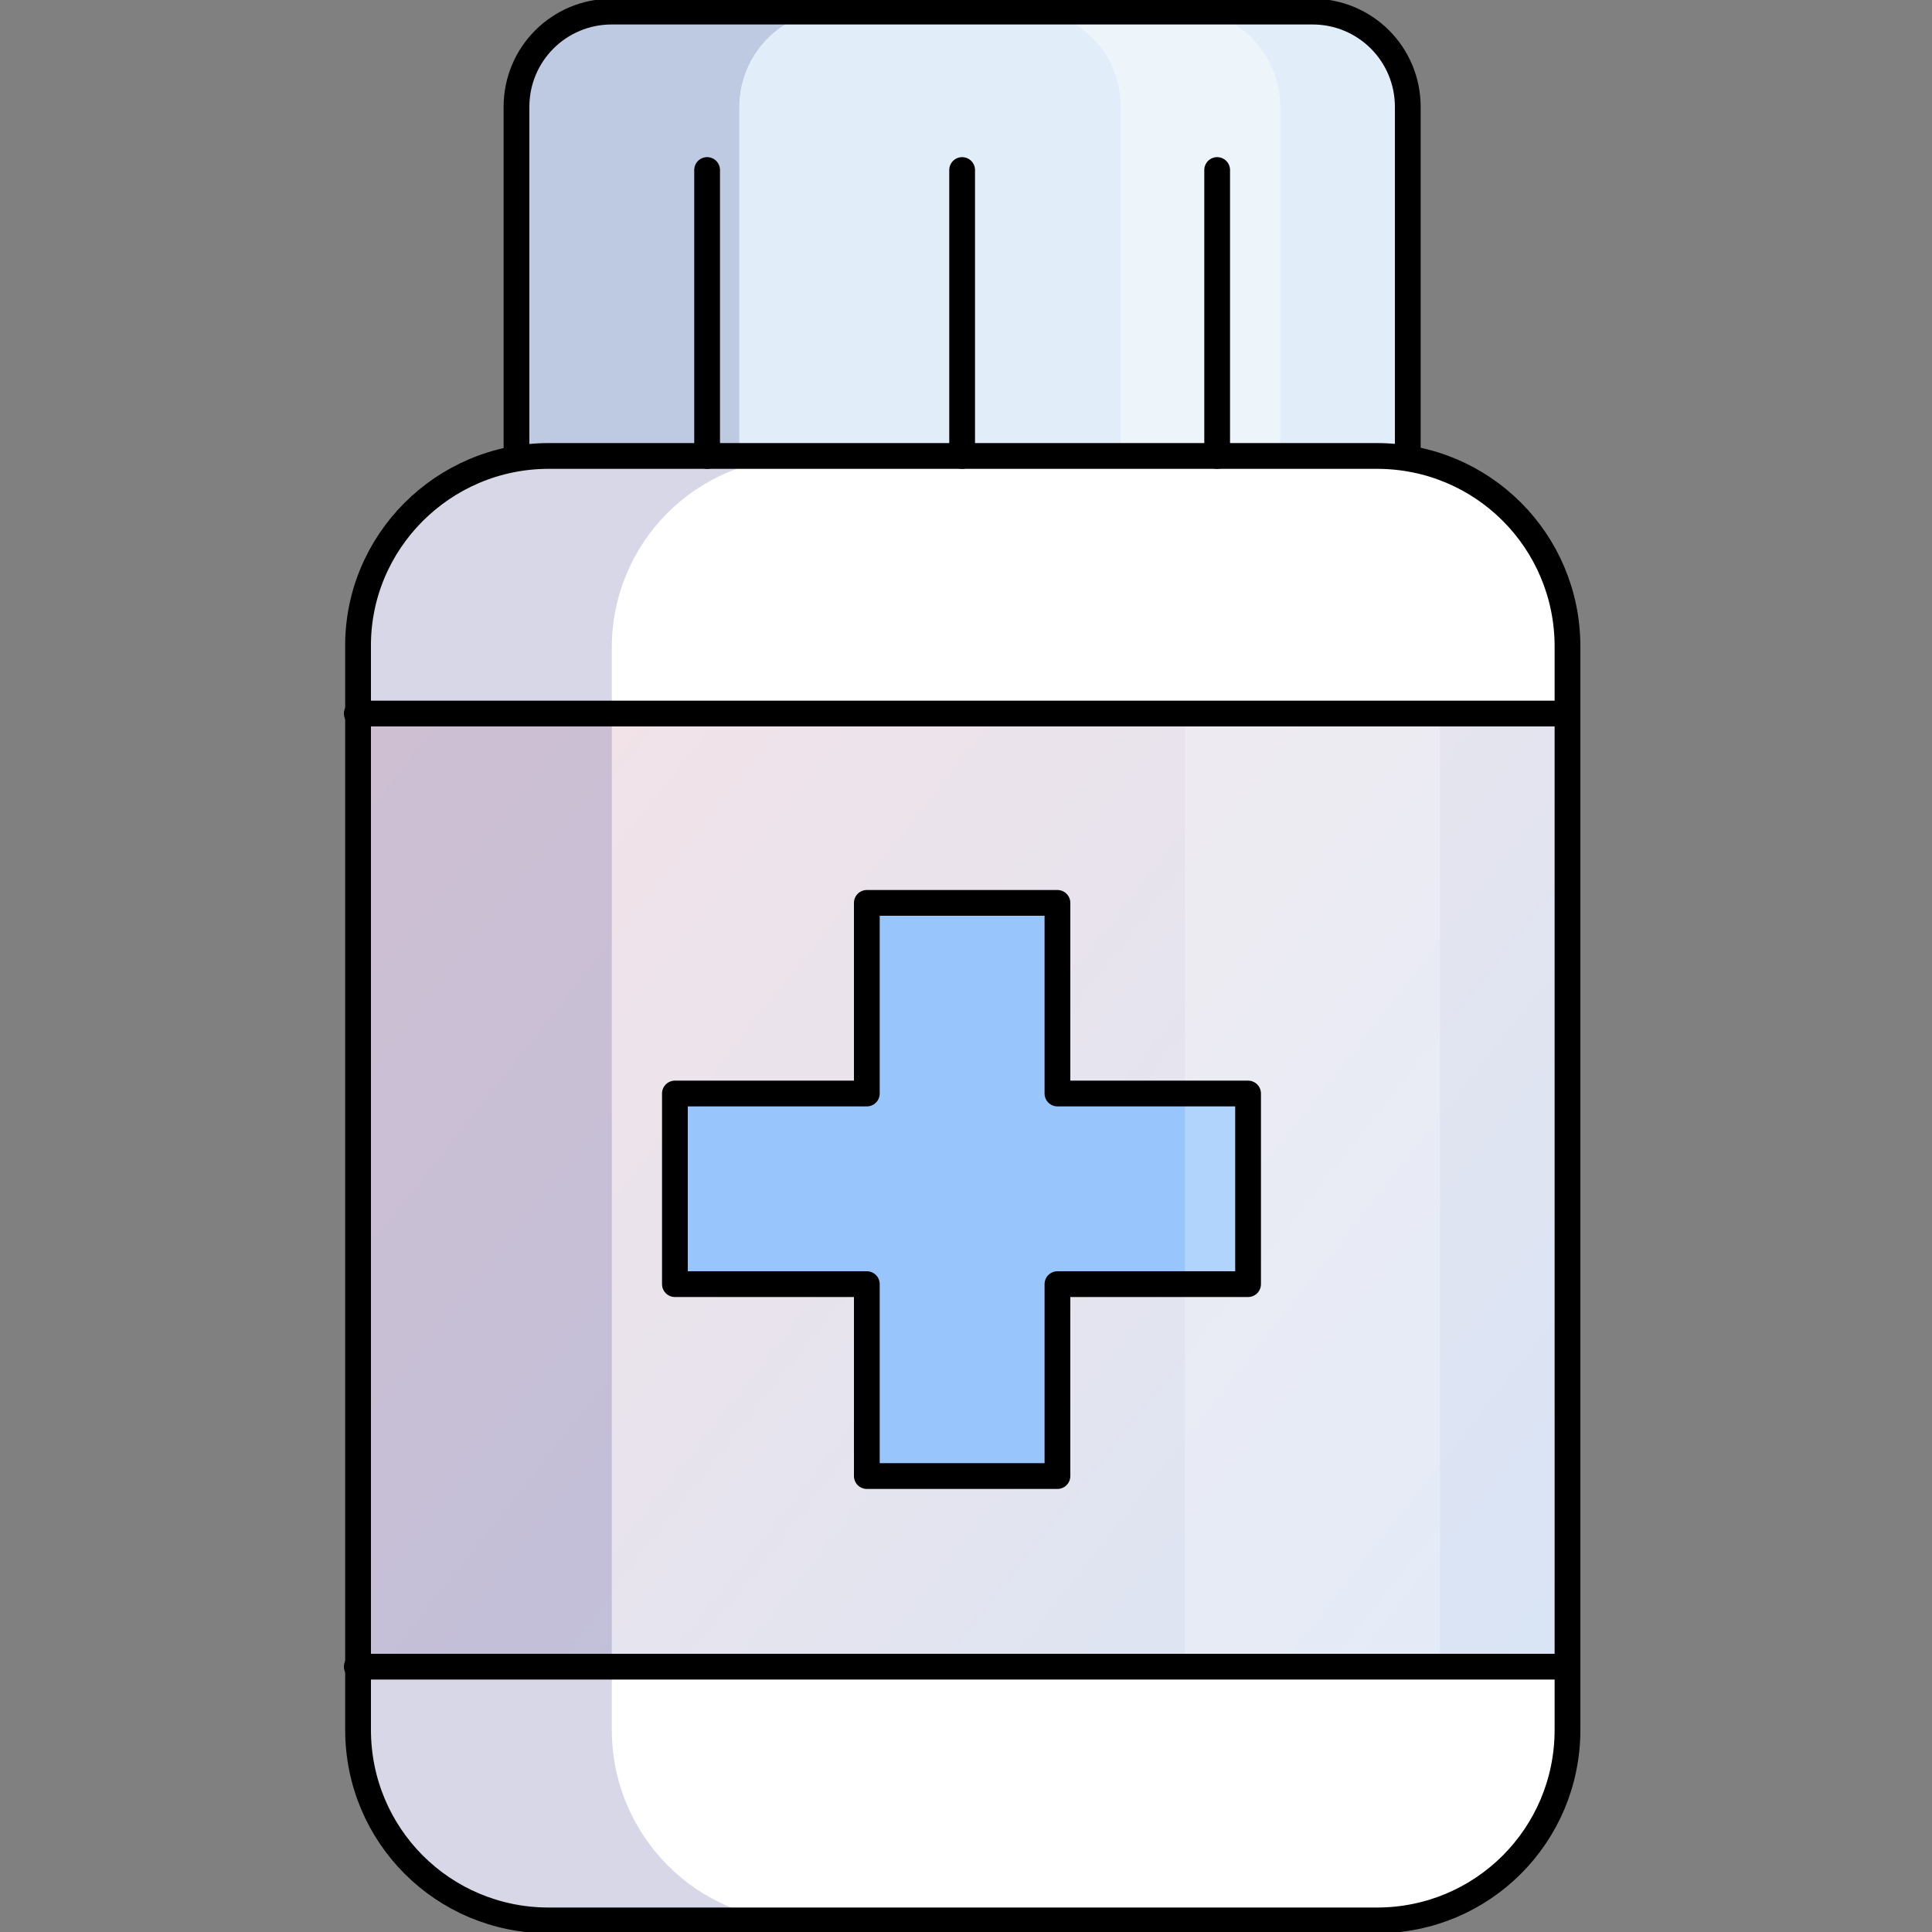<?xml version="1.0" encoding="utf-8"?>
<!-- Generator: Adobe Illustrator 23.0.4, SVG Export Plug-In . SVG Version: 6.00 Build 0)  -->
<svg version="1.1" id="Layer_1" xmlns="http://www.w3.org/2000/svg" xmlns:xlink="http://www.w3.org/1999/xlink" x="0px" y="0px"
	 viewBox="0 0 150 150" style="enable-background:new 0 0 150 150;" xml:space="preserve">
<rect x="0" y="0" width="150" height="150" fill="#808080" stroke="none"/>
<style type="text/css">
	.st0{fill:#FFFFFF;}
	.st1{fill:url(#SVGID_1_);}
	.st2{fill:#97C5FC;}
	.st3{fill:#E1EEF9;}
	.st4{opacity:0.16;fill:#000064;enable-background:new    ;}
	.st5{opacity:0.4;fill:#FFFFFF;enable-background:new    ;}
	.st6{opacity:0.25;fill:#FFFFFF;enable-background:new    ;}
	.st7{fill:none;stroke:#000000;stroke-width:2;stroke-linecap:round;stroke-linejoin:round;stroke-miterlimit:10;}
</style>
<g>
	<path class="st0" d="M96.9,84.9H82.1V70.1H67.3v14.8H52.4v14.8h14.8v14.8h14.8V99.7h14.8V84.9z M121.7,50.3
		c0-8.2-6.6-14.8-14.8-14.8H42.6c-8.2,0-14.8,6.6-14.8,14.8v5.1h93.9V50.3z M27.7,134.3c0,8.2,6.6,14.8,14.8,14.8l0,0h64.3
		c8.2,0,14.8-6.6,14.8-14.8l0,0v-4.9H27.7V134.3z"/>
	<g>
		<linearGradient id="SVGID_1_" gradientUnits="userSpaceOnUse" x1="27.222" y1="54.378" x2="119.642" y2="127.469">
			<stop  offset="1.043912e-03" style="stop-color:#F5E3E6"/>
			<stop  offset="1" style="stop-color:#D9E4F5"/>
		</linearGradient>
		<rect x="28.3" y="55.4" class="st1" width="93.9" height="74"/>
	</g>
	<g>
		<polygon class="st2" points="82.1,70.1 67.3,70.1 67.3,84.9 52.4,84.9 52.4,99.7 67.3,99.7 67.3,114.6 82.1,114.6 82.1,99.7 
			96.9,99.7 96.9,84.9 82.1,84.9 		"/>
	</g>
	<path class="st3" d="M109.3,35.4V8.3c0-4.1-3.3-7.4-7.4-7.4H47.5c-4.1,0-7.4,3.3-7.4,7.4v27.2H109.3z"/>
	<path class="st4" d="M64.8,0.8H47.5c-4.1,0-7.4,3.3-7.4,7.4v27.2h17.3V8.3C57.4,4.2,60.7,0.8,64.8,0.8z"/>
	<path class="st5" d="M92,0.8H79.6c4.1,0,7.4,3.3,7.4,7.4v27.2h12.4V8.3C99.4,4.2,96.1,0.8,92,0.8z"/>
	<path class="st4" d="M47.5,134.3V50.3c0-8.2,6.6-14.8,14.8-14.8H42.6c-8.2,0-14.8,6.6-14.8,14.8v84.1c0,8.2,6.6,14.8,14.8,14.8l0,0
		h19.8C54.1,149.2,47.5,142.5,47.5,134.3L47.5,134.3z"/>
	<path class="st6" d="M92,134.3V50.3c0-8.2-6.6-14.8-14.8-14.8h19.8c8.2,0,14.8,6.6,14.8,14.8v84.1c0,8.2-6.6,14.8-14.8,14.8l0,0
		H77.2C85.4,149.2,92,142.5,92,134.3L92,134.3z"/>
	<path class="st7" d="M40.1,35.4V8.3c0-4.1,3.3-7.4,7.4-7.4h54.4c4.1,0,7.4,3.3,7.4,7.4v27.2 M54.9,13.2v22.2 M74.7,13.2v22.2
		 M94.5,13.2v22.2"/>
	<path class="st7" d="M42.6,35.4h64.3c8.2,0,14.8,6.6,14.8,14.8v84.1c0,8.2-6.6,14.8-14.8,14.8H42.6c-8.2,0-14.8-6.6-14.8-14.8V50.3
		C27.7,42.1,34.4,35.4,42.6,35.4z"/>
	<polygon class="st7" points="96.9,84.9 82.1,84.9 82.1,70.1 67.3,70.1 67.3,84.9 52.4,84.9 52.4,99.7 67.3,99.7 67.3,114.6 
		82.1,114.6 82.1,99.7 96.9,99.7 	"/>
	<line class="st7" x1="27.7" y1="55.4" x2="121.7" y2="55.4"/>
	<line class="st7" x1="27.7" y1="129.4" x2="121.7" y2="129.4"/>
</g>
</svg>
